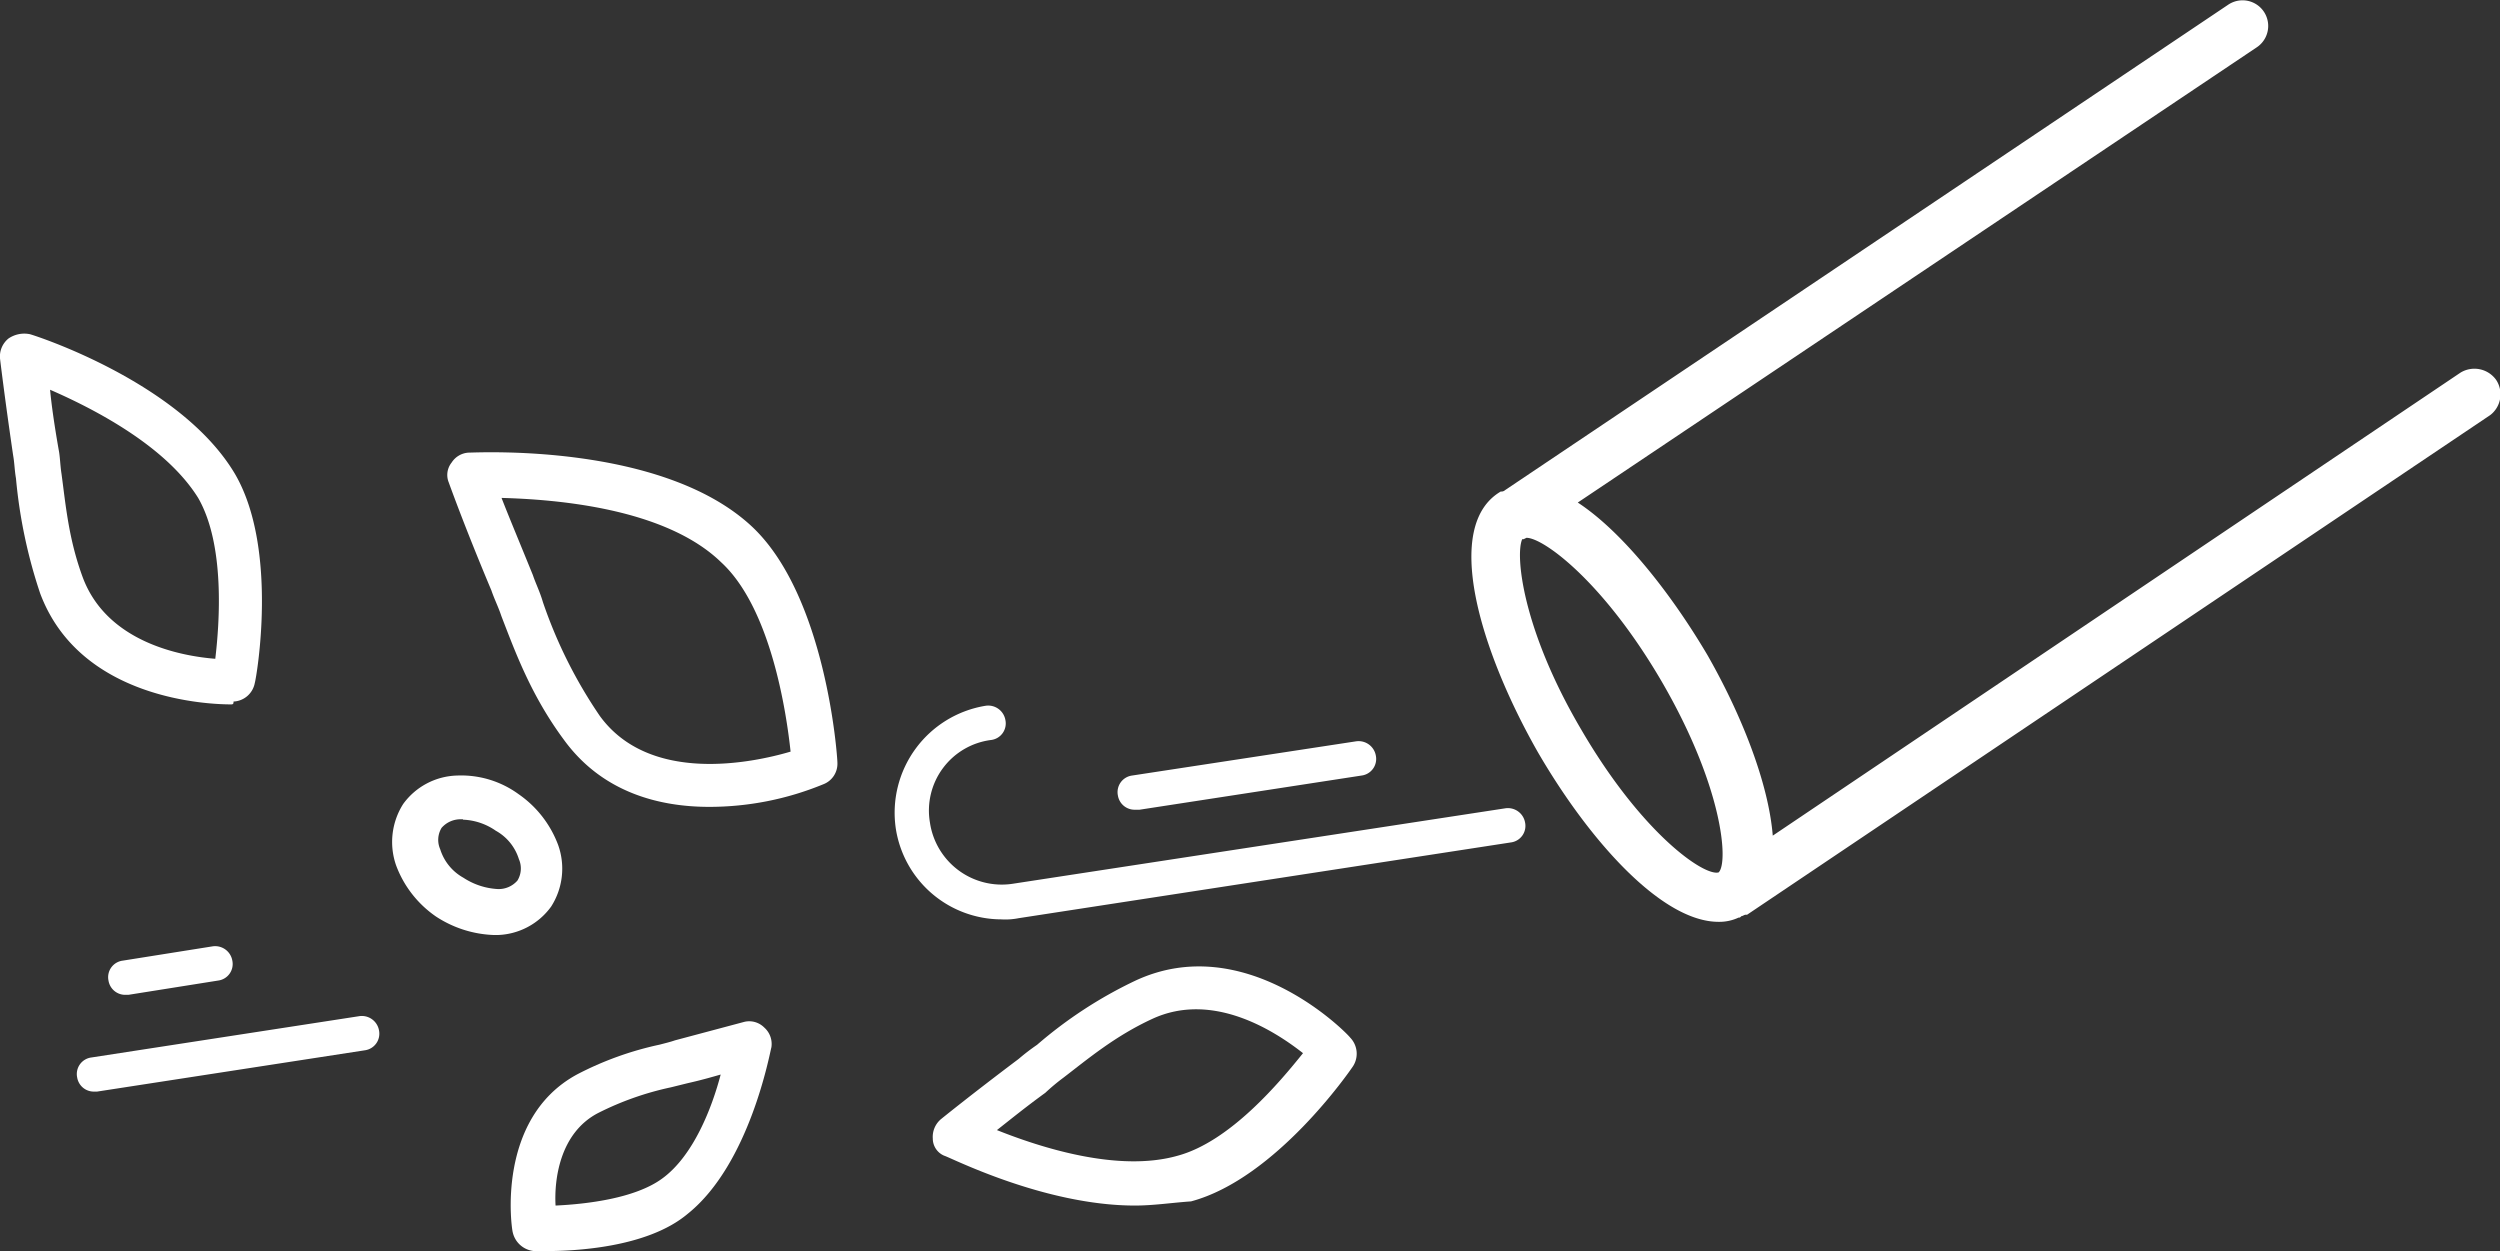 <svg id="Layer_1" data-name="Layer 1" xmlns="http://www.w3.org/2000/svg" viewBox="0 0 324 162.14"><rect x="0" y="0" width="324" height="162.14" fill="#333333" stroke="none"/><title>blower-white</title><path d="M329.49,89.22a3.46,3.46,0,0,0-4.62-.92l-89.12,60c-.55-6.82-4.05-15.68-8.48-23.43-4.8-8.12-11.07-16-16.79-19.74l88-59a3.32,3.32,0,0,0-3.69-5.53l-93.73,62.92a.7.7,0,0,1-.56.18c-7.56,4.43-2.76,20.48,4.8,33.77,6.64,11.44,16.05,22,23.43,22a5.89,5.89,0,0,0,2.59-.55c.18,0,.18,0,.37-.19.18,0,.36-.18.55-.18h.18l96.32-64.76A3.39,3.39,0,0,0,329.49,89.22Zm-118.64,45.2c-7.57-12.91-8.49-22.51-7.57-24.54h.18l.37-.18c2.22,0,10,5.72,17.53,18.63,7.94,13.66,8.67,23.44,7.38,24.73h0C226.9,153.61,218.78,148.08,210.85,134.42Z" transform="translate(-6 -40)" style="fill:#fff"/><path d="M70.06,161.18a14.58,14.58,0,0,1-7.56-2.4,13.94,13.94,0,0,1-5.17-6.64,9.19,9.19,0,0,1,.92-7.94,8.92,8.92,0,0,1,7-3.69,12.62,12.62,0,0,1,7.94,2.4,13.92,13.92,0,0,1,5.16,6.64,9.12,9.12,0,0,1-.92,7.94,8.9,8.9,0,0,1-7,3.69Zm-4.06-15h-.18a3.26,3.26,0,0,0-2.59,1.11,3,3,0,0,0-.18,2.77,6.4,6.4,0,0,0,3,3.69,9,9,0,0,0,4.43,1.47,3.22,3.22,0,0,0,2.58-1.1,3,3,0,0,0,.19-2.77,6.37,6.37,0,0,0-3-3.69A7.94,7.94,0,0,0,66,146.23Z" transform="translate(-6 -40)" style="fill:#fff"/><path d="M18.21,181.47A2.18,2.18,0,0,1,16,179.63a2.16,2.16,0,0,1,1.84-2.58l34.69-5.35a2.26,2.26,0,0,1,2.59,1.84,2.17,2.17,0,0,1-1.85,2.58l-34.69,5.35Z" transform="translate(-6 -40)" style="fill:#fff"/><path d="M22.27,168.93a2.19,2.19,0,0,1-2.21-1.85,2.16,2.16,0,0,1,1.84-2.58l11.63-1.85a2.26,2.26,0,0,1,2.58,1.85,2.16,2.16,0,0,1-1.84,2.58l-11.63,1.85Z" transform="translate(-6 -40)" style="fill:#fff"/><path d="M135.75,159.15a13.88,13.88,0,0,1-13.66-11.81,14.05,14.05,0,0,1,11.63-15.87,2.26,2.26,0,0,1,2.58,1.85,2.16,2.16,0,0,1-1.84,2.58,9.22,9.22,0,0,0-7.94,10.7,9.41,9.41,0,0,0,10.7,7.94l63.85-9.78a2.26,2.26,0,0,1,2.58,1.84,2.16,2.16,0,0,1-1.85,2.58L138,159A8.7,8.7,0,0,1,135.75,159.15Z" transform="translate(-6 -40)" style="fill:#fff"/><path d="M153.09,144.94a2.19,2.19,0,0,1-2.21-1.84,2.17,2.17,0,0,1,1.84-2.59l29-4.43a2.27,2.27,0,0,1,2.59,1.85,2.17,2.17,0,0,1-1.85,2.58l-28.78,4.43Z" transform="translate(-6 -40)" style="fill:#fff"/><path d="M97.92,144.57c-6.45,0-13.84-1.84-18.82-8.67-4.24-5.72-6.27-11.26-8.12-16.05-.36-1.11-.92-2.22-1.29-3.32-3.5-8.31-5.53-14-5.53-14a2.57,2.57,0,0,1,.37-2.58,2.8,2.8,0,0,1,2.21-1.29c1.11,0,25.09-1.29,36.72,9.59,9.59,9,11.07,29.71,11.07,30.63a2.85,2.85,0,0,1-1.85,2.77A38.84,38.84,0,0,1,97.92,144.57ZM71,104.53c.93,2.4,2.4,5.91,4.06,10,.37,1.1.93,2.21,1.3,3.5a60.93,60.93,0,0,0,7.38,14.76c6.45,8.86,19.74,6.09,24.72,4.62-.55-5.17-2.58-18.64-9-24.54h0C92.2,105.82,78,104.72,71,104.53Z" transform="translate(-6 -40)" style="fill:#fff"/><path d="M76.7,202.14H75.23a3.13,3.13,0,0,1-2.77-2.4c-.18-.55-2.21-14.76,8.3-20.48a42.22,42.22,0,0,1,10.71-3.87c.73-.19,1.47-.37,2-.56l9-2.4a2.75,2.75,0,0,1,2.58.74,2.84,2.84,0,0,1,.92,2.58c-.18.56-2.77,15.13-10.88,21.59h0C89.8,201.77,80.21,202.14,76.7,202.14Zm22.7-22.88c-1.29.37-2.58.74-4.24,1.11l-2.22.55a38.84,38.84,0,0,0-9.41,3.32c-5,2.59-5.72,8.67-5.53,12,4.06-.19,10.33-.93,13.83-3.51h0C95.89,189.78,98.29,183.5,99.4,179.26Z" transform="translate(-6 -40)" style="fill:#fff"/><path d="M35.93,131.29c-2.77,0-19.56-.56-24.73-14.4A65.43,65.43,0,0,1,8.07,102c-.19-1.11-.19-2-.37-3C6.59,91.43,6,86.45,6,86.45a3,3,0,0,1,1.1-2.58,3.64,3.64,0,0,1,2.77-.56c.74.19,19.56,6.28,26.57,18.09h0c5.72,9.77,2.77,26.57,2.58,27.12a2.94,2.94,0,0,1-2.76,2.4C36.3,131.29,36.11,131.29,35.93,131.29ZM12.49,90.51q.28,3,1.11,7.75c.19.92.19,2,.37,3.14.55,4.06.92,8.48,2.77,13.47,3.13,8.3,12.54,10.14,17.16,10.51.55-4.61,1.29-14.76-2.22-20.85h0C27.44,97.71,18,92.91,12.49,90.51Z" transform="translate(-6 -40)" style="fill:#fff"/><path d="M153.09,196.24c-11.81,0-24-6.28-24.72-6.46a2.41,2.41,0,0,1-1.48-2.22A3,3,0,0,1,128,185s3.87-3.14,10-7.75a27.82,27.82,0,0,1,2.4-1.84,56.53,56.53,0,0,1,12.73-8.31c14.21-6.64,27.31,6.65,27.86,7.38a3,3,0,0,1,.37,3.69c-.37.56-10,14.58-21,17.53h0C157.89,195.87,155.49,196.24,153.09,196.24Zm-17.89-9.78c5.53,2.21,15.68,5.53,23.43,3.32h0c6.83-1.85,13.28-9.6,16.24-13.29-3.51-2.76-11.63-8.12-19.56-4.43-4.8,2.22-8.31,5.17-11.44,7.57a26.83,26.83,0,0,0-2.4,2C138.89,183.5,136.86,185.16,135.2,186.46Z" transform="translate(-6 -40)" style="fill:#fff"/></svg>